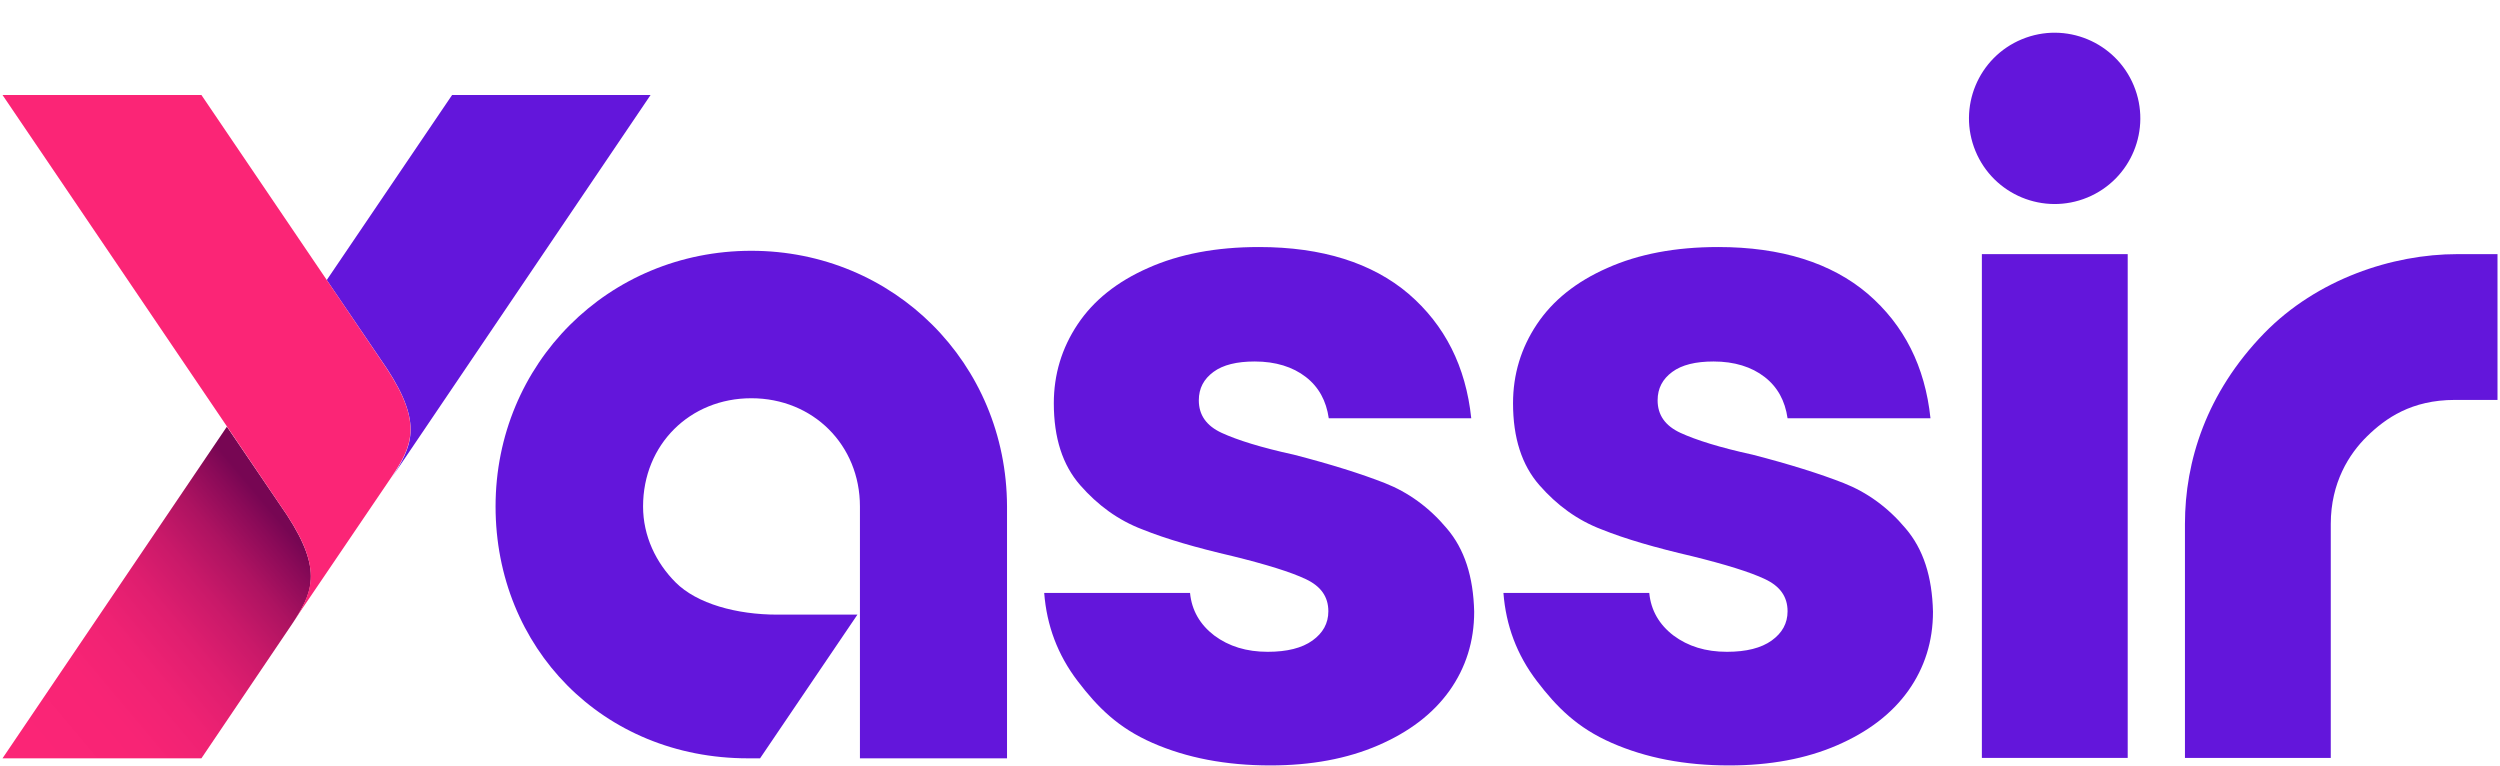<svg width="336" height="103" viewBox="0 0 336 103" fill="none" xmlns="http://www.w3.org/2000/svg">
<g clip-path="url(#clip0_3_366)">
<path d="M30.494 57.342L0.336 101.919H27.068L39.199 83.954C42.007 79.743 43.467 76.767 38.581 69.244L30.494 57.342Z" fill="url(#paint0_linear_3_366)"/>
<path d="M87.44 12.765H60.764L43.916 37.636L52.003 49.538C56.889 57.005 55.373 60.037 52.621 64.248L87.44 12.765Z" fill="#6316DB"/>
<path d="M51.947 49.482L27.068 12.765H0.336L38.581 69.244C43.467 76.711 41.95 79.743 39.199 83.954L40.153 82.494L52.565 64.191C55.373 59.981 56.889 57.005 51.947 49.482Z" fill="#FB2576"/>
<path d="M154.887 99.842C150.282 97.821 147.53 95.07 144.834 91.533C142.139 87.996 140.678 84.066 140.341 79.687H159.941C160.166 82.045 161.289 83.954 163.198 85.413C165.164 86.873 167.523 87.603 170.387 87.603C172.97 87.603 174.992 87.098 176.396 86.087C177.8 85.076 178.53 83.785 178.53 82.157C178.53 80.192 177.519 78.788 175.497 77.834C173.476 76.88 170.218 75.869 165.669 74.746C160.84 73.623 156.74 72.444 153.539 71.153C150.282 69.918 147.53 67.897 145.171 65.202C142.812 62.507 141.633 58.858 141.633 54.198C141.633 50.324 142.7 46.787 144.834 43.587C146.968 40.387 150.113 37.861 154.325 36.008C158.481 34.155 163.423 33.201 169.207 33.201C177.688 33.201 184.427 35.334 189.313 39.489C194.199 43.699 197.007 49.258 197.737 56.219H178.586C178.249 53.861 177.238 52.008 175.497 50.661C173.756 49.314 171.454 48.584 168.646 48.584C166.231 48.584 164.378 49.033 163.086 49.987C161.794 50.942 161.121 52.177 161.121 53.805C161.121 55.77 162.131 57.23 164.209 58.184C166.287 59.139 169.488 60.149 173.869 61.104C178.867 62.395 182.967 63.686 186.112 64.921C189.256 66.156 192.064 68.177 194.423 70.985C196.838 73.792 198.017 77.497 198.13 82.213C198.13 86.199 197.007 89.736 194.816 92.824C192.57 95.968 189.369 98.382 185.213 100.179C181.057 101.975 176.227 102.874 170.724 102.874C164.771 102.874 159.492 101.863 154.887 99.842Z" fill="#6316DB"/>
<path d="M216.606 99.842C212.001 97.821 209.249 95.07 206.553 91.533C203.858 87.996 202.398 84.066 202.061 79.687H221.66C221.885 82.045 223.008 83.954 224.918 85.413C226.883 86.873 229.242 87.603 232.106 87.603C234.689 87.603 236.711 87.098 238.115 86.087C239.519 85.076 240.249 83.785 240.249 82.157C240.249 80.192 239.238 78.788 237.217 77.834C235.195 76.88 231.938 75.869 227.389 74.746C222.559 73.623 218.459 72.444 215.258 71.153C212.001 69.918 209.249 67.897 206.89 65.202C204.532 62.507 203.352 58.858 203.352 54.198C203.352 50.324 204.419 46.787 206.553 43.587C208.688 40.387 211.832 37.861 216.044 36.008C220.2 34.155 225.142 33.201 230.927 33.201C239.407 33.201 246.146 35.334 251.032 39.489C255.918 43.699 258.726 49.258 259.456 56.219H240.249C239.912 53.861 238.901 52.008 237.16 50.661C235.42 49.314 233.117 48.584 230.309 48.584C227.894 48.584 226.041 49.033 224.749 49.987C223.458 50.942 222.784 52.177 222.784 53.805C222.784 55.77 223.794 57.23 225.872 58.184C227.95 59.139 231.151 60.149 235.532 61.104C240.53 62.395 244.63 63.686 247.775 64.921C250.92 66.156 253.728 68.177 256.086 70.985C258.501 73.792 259.68 77.497 259.793 82.213C259.793 86.199 258.67 89.736 256.479 92.824C254.233 95.968 251.032 98.382 246.876 100.179C242.72 101.975 237.891 102.874 232.387 102.874C226.434 102.874 221.211 101.863 216.606 99.842Z" fill="#6316DB"/>
<path d="M285.963 34.155H266.363V101.863H285.963V34.155Z" fill="#6316DB"/>
<path d="M280.551 26.543C286.426 24.11 289.215 17.378 286.782 11.505C284.348 5.632 277.614 2.843 271.739 5.276C265.865 7.709 263.075 14.441 265.509 20.314C267.942 26.187 274.677 28.975 280.551 26.543Z" fill="#6316DB"/>
<path d="M330.273 34.155C321.512 34.155 311.403 37.524 304.327 44.766C296.521 52.794 293.657 62.002 293.657 70.423V101.863H313.256V70.423C313.256 64.865 315.727 60.991 318.142 58.633C320.613 56.219 324.095 53.749 329.936 53.749H335.664V34.155H330.273Z" fill="#6316DB"/>
<path d="M100.974 33.706C81.767 33.706 66.604 48.864 66.604 68.065C66.604 87.041 80.981 101.919 100.525 101.919H102.153L115.238 82.606H104.456C99.008 82.606 93.673 81.147 90.809 78.283C88.169 75.644 86.428 72.051 86.428 68.065C86.428 59.756 92.718 53.524 100.974 53.524C109.285 53.524 115.575 59.812 115.575 68.065V101.919H135.344V68.065C135.287 48.808 120.124 33.706 100.974 33.706Z" fill="#6316DB"/>
</g>
<defs>
<linearGradient id="paint0_linear_3_366" x1="4.392" y1="100.079" x2="38.727" y2="71.261" gradientUnits="userSpaceOnUse">
<stop offset="0.003" stop-color="#FB2576"/>
<stop offset="0.242" stop-color="#F82475"/>
<stop offset="0.412" stop-color="#EF2273"/>
<stop offset="0.56" stop-color="#DF1E6F"/>
<stop offset="0.696" stop-color="#C91969"/>
<stop offset="0.824" stop-color="#AD1361"/>
<stop offset="0.943" stop-color="#8A0A58"/>
<stop offset="1" stop-color="#770653"/>
</linearGradient>
<clipPath id="clip0_3_366">
<rect width="335.328" height="102" fill="white" transform="translate(0.336 0.871)"/>
</clipPath>
</defs>
</svg>
